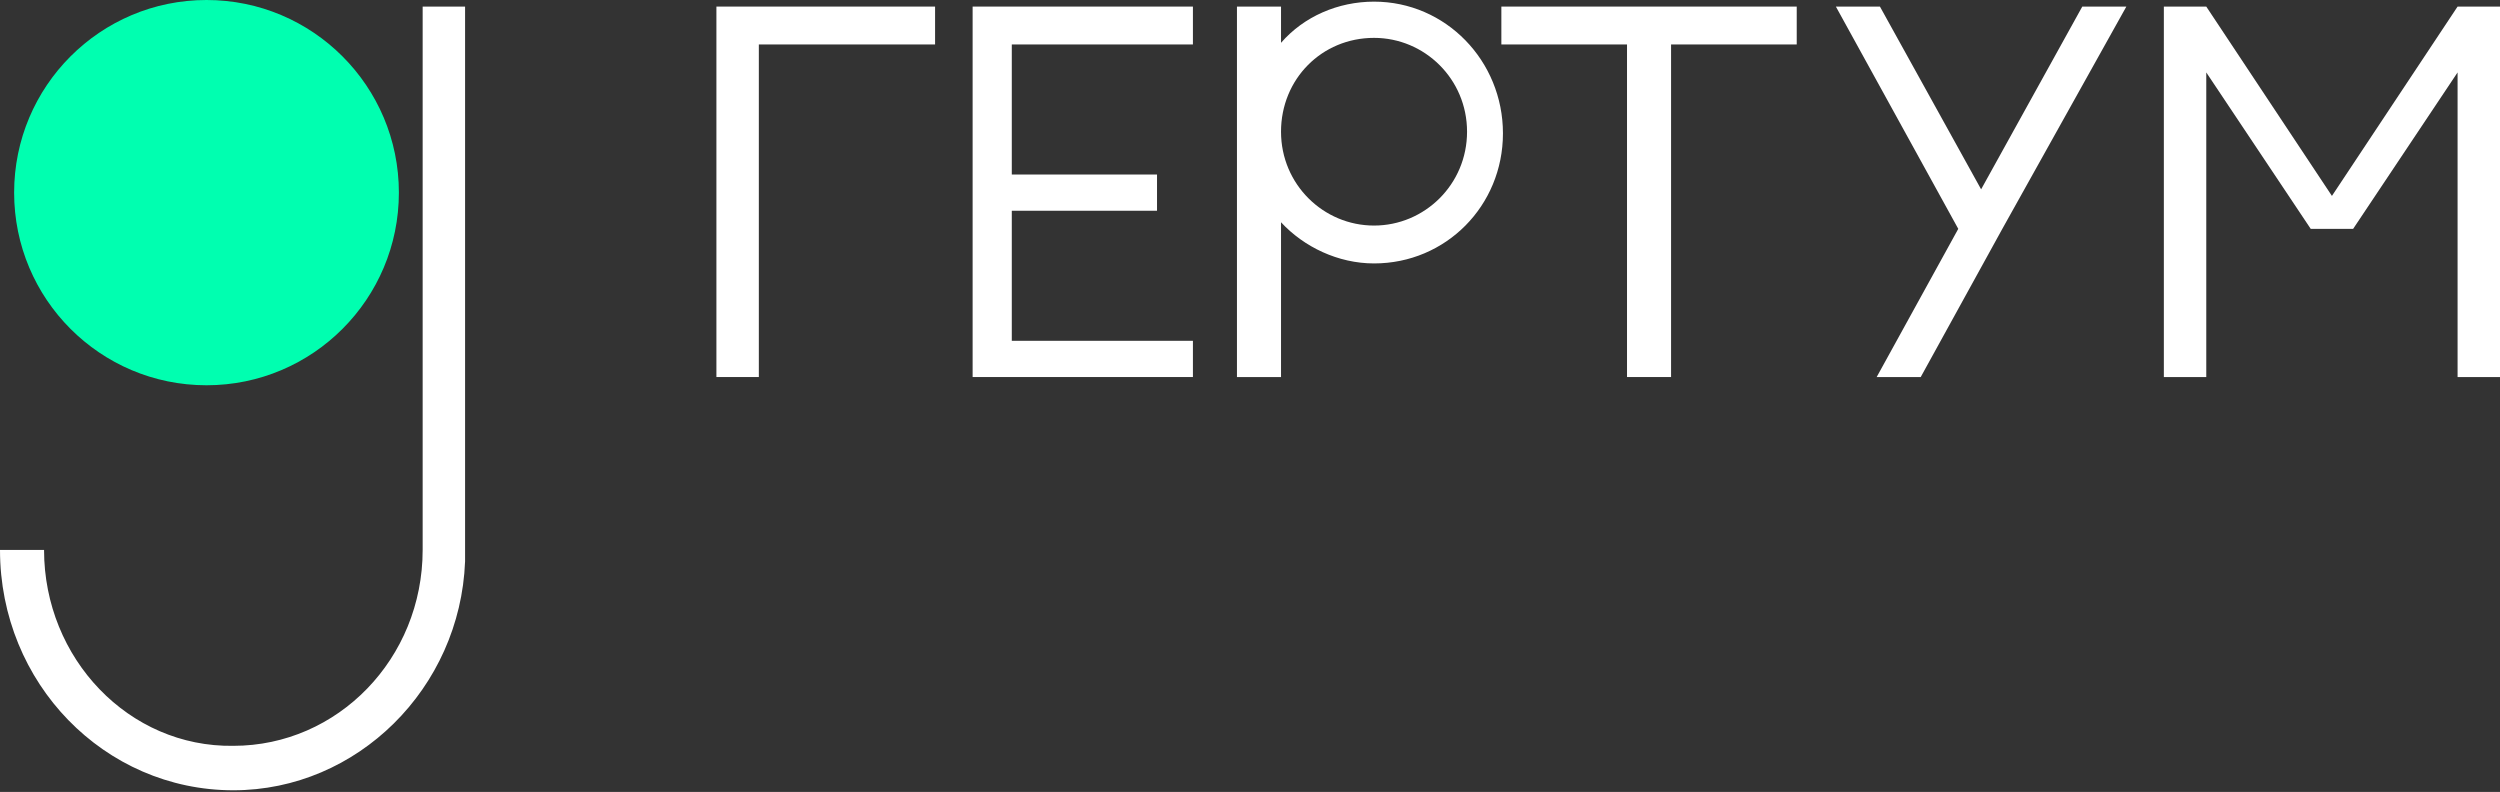 <?xml version="1.0" encoding="UTF-8"?> <svg xmlns="http://www.w3.org/2000/svg" width="161" height="51" viewBox="0 0 161 51" fill="none"><rect x="0" y="0" width="161" height="51" fill="#333333" stroke="none"/><g clip-path="url(#clip0_729_5)"><path d="M13.299 24.811C20.141 24.811 25.688 19.257 25.688 12.405C25.688 5.554 20.141 0 13.299 0C6.457 0 0.91 5.554 0.91 12.405C0.91 19.257 6.457 24.811 13.299 24.811Z" fill="#00FFB0"></path><path d="M30.056 0.424H27.219V35.414C27.219 42.412 21.754 48.031 15.028 48.031C8.302 48.137 2.837 42.412 2.837 35.414H0C0 44.002 6.726 50.894 15.028 50.894C23.015 50.894 29.636 44.32 29.951 36.156V0.424H30.056Z" fill="white"></path><path d="M48.869 0.424H46.137V2.863V24.281H48.869V2.863H60.219V0.424H48.869Z" fill="white"></path><path d="M161 0.424H158.268L150.176 12.617L142.084 0.424H139.352V24.281H142.084V4.665L148.81 14.738H151.542L158.268 4.665V24.281H161V0.424V0.53V0.424Z" fill="white"></path><path d="M134.099 0.424L127.584 12.193L121.068 0.424H118.23L126.112 14.738L120.858 24.281H123.695L128.95 14.738L136.937 0.424H134.099Z" fill="white"></path><path d="M107.617 0.424H104.78H96.688V2.863H104.78V24.281H107.617V2.863H115.709V0.424H107.617Z" fill="white"></path><path d="M65.159 0.424H62.637V2.863V21.948V24.281H65.159H76.824V21.948H65.159V13.572H74.512V11.239H65.159V2.863H76.824V0.424H65.159Z" fill="white"></path><path d="M88.488 0.106C86.176 0.106 83.969 1.06 82.498 2.757V0.424H79.66V24.281H82.498V14.314C83.969 15.904 86.176 16.965 88.488 16.965C93.112 16.965 96.79 13.254 96.79 8.588C96.79 3.923 93.112 0.106 88.488 0.106ZM88.488 14.526C85.23 14.526 82.498 11.875 82.498 8.482C82.498 5.089 85.125 2.439 88.488 2.439C91.746 2.439 94.478 5.089 94.478 8.482C94.478 11.875 91.746 14.526 88.488 14.526Z" fill="white"></path></g><defs><clipPath id="clip0_729_5"><rect width="161" height="51" fill="white"></rect></clipPath></defs></svg> 